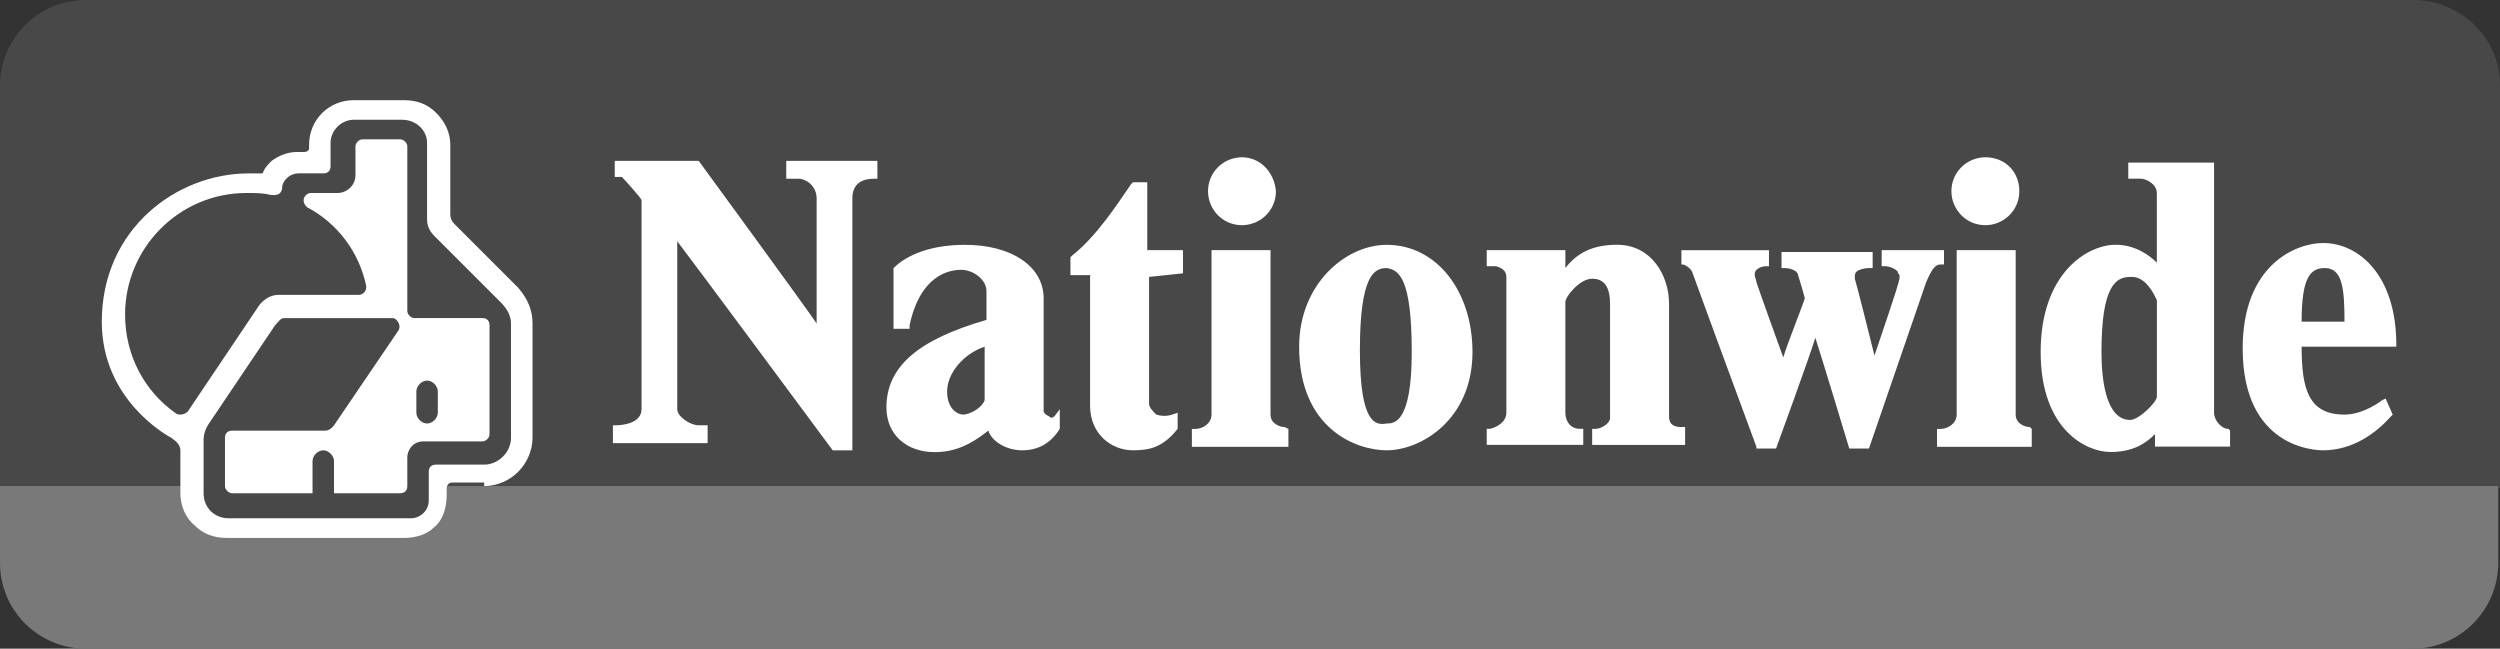<?xml version="1.0" encoding="UTF-8"?>
<svg id="Layer_1" data-name="Layer 1" xmlns="http://www.w3.org/2000/svg" viewBox="0 0 384.35 99.73">
  <rect x="0" y="0" width="384.35" height="99.73" fill="#333333" stroke="none"/>
  <defs>
    <style>
      .cls-1 {
        fill: #797979;
      }

      .cls-2 {
        fill: #fff;
      }

      .cls-3 {
        fill: #484848;
      }
    </style>
  </defs>
  <path class="cls-3" d="M370.89,0H13.19C5.77,0,0,6.04,0,13.19v61.81h384.35V13.19c0-7.42-6.04-13.19-13.46-13.19"/>
  <path class="cls-1" d="M0,86.54C0,93.96,6.04,99.73,13.19,99.73h357.7c7.42,0,13.19-6.04,13.19-13.19v-11.81H0v11.81H0Z"/>
  <path class="cls-2" d="M305.23,24.18c-2.75,0-5.22,2.2-5.22,5.22,0,2.75,2.2,5.22,5.22,5.22,2.75,0,5.22-2.2,5.22-5.22s-2.2-5.22-5.22-5.22M190.94,24.18c-2.75,0-5.22,2.2-5.22,5.22,0,2.75,2.2,5.22,5.22,5.22,2.75,0,5.22-2.2,5.22-5.22-.27-3.02-2.47-5.22-5.22-5.22M120.88,24.73v2.75h1.92c1.1,0,2.75,1.1,2.75,3.02v19.23c-1.65-2.47-18.13-25-18.13-25h-12.91v2.47h1.1c.27.27,3.02,3.3,3.02,3.57v32.14c0,2.2-3.02,2.47-3.85,2.47h-.55v2.75h14.56v-2.75h-1.37c-1.37,0-3.3-1.37-3.3-2.47v-25.82c1.92,2.47,23.9,32.14,23.9,32.14h3.02V30.5c0-1.92,1.1-3.02,3.3-3.02h.55v-2.75h-14.01ZM162.09,64.01c-.27.27-.55.27-.82,0-.55-.27-.82-.55-.82-.82v-17.31c0-4.95-4.95-8.24-12.09-8.24-6.32,0-9.62,2.2-10.99,3.57v9.34h2.47v-.55c1.65-7.69,6.04-8.52,7.97-8.52,1.65,0,3.85,1.37,3.85,3.3v4.4c-10.44,3.02-15.38,7.14-15.38,13.46,0,4.12,3.02,6.87,7.42,6.87,3.02,0,5.49-1.1,8.24-3.3.55,1.65,2.75,3.02,5.22,3.02s4.4-1.1,5.77-3.3h0v-3.02l-.82,1.1h0ZM148.08,63.74c-.82,0-2.47-.82-2.47-3.57s2.47-5.77,5.77-6.87v8.24c-.55,1.37-2.47,2.2-3.3,2.2M181.87,42.03v-3.57h-5.49v-10.44h-2.2l-.27.27c-1.92,2.75-5.22,7.97-9.07,10.99l-.27.27v2.75h3.02v20.06c0,4.4,3.3,6.87,6.59,6.87,2.75,0,4.67-.55,6.87-3.3h0v-2.47l-.82.27c-.82.27-1.65.27-2.47,0-.55-.55-1.1-1.1-1.1-1.65v-19.51l5.22-.55h0ZM197.53,65.66c-.82,0-2.2-.55-2.2-1.92v-25.28h-9.07v25.28c0,1.37-1.37,2.2-2.47,2.2h-.55v2.75h14.84v-2.75l-.55-.27h0ZM213.19,37.64c-6.32,0-13.46,6.04-13.46,15.66,0,12.64,8.79,15.93,13.46,15.93,5.22,0,13.19-4.67,13.19-15.11,0-9.34-5.49-16.48-13.19-16.48M217.04,54.12c0,10.99-2.75,10.99-3.85,10.99-1.65.27-4.12.27-4.12-11.26s2.2-12.64,4.12-12.64c1.92.27,3.85,1.65,3.85,12.91M258.52,65.66c-1.65,0-1.92-.82-1.92-1.65v-17.31c0-4.4-2.75-9.07-7.97-9.07-3.57,0-6.04,1.1-7.97,3.57v-2.75h-12.09v2.47h1.37s1.65.27,1.65,1.65v20.88c0,1.37-1.37,2.2-2.47,2.47h-.55v2.47h14.84v-2.47h-.55c-1.37,0-2.2-1.1-2.2-2.47v-17.03c0-.82,2.2-3.57,4.12-3.57s2.75,1.37,2.75,3.85v17.58c0,.82-1.37,1.65-2.2,1.65h-.55v2.47h14.29v-2.75h-.55ZM289.29,38.46v2.47h.55c.55,0,1.37.27,1.92.82,0,.27.27.55.27.55v.55c-.27,1.37-2.75,8.52-3.85,11.81-.82-3.3-2.75-10.99-3.02-11.81v-.27c0-.27,0-.55.27-.82.27-.27,1.1-.55,1.92-.55h.55v-2.47h-14.01v2.47h.55c.55,0,1.65.27,1.92.82,0,0,1.1,3.57,1.1,3.85s-2.75,7.14-3.3,9.07c-1.1-3.02-3.57-9.89-4.12-11.54,0-.27-.27-.82-.27-1.1s0-.55.27-.82c.27-.27.82-.55,1.37-.55h.55v-2.47h-13.46v2.2h.27c.27,0,1.1.55,1.37,1.1.27.82,6.04,16.48,9.89,26.92v.27h3.02s5.22-14.29,6.04-17.03c.82,2.47,5.22,17.03,5.22,17.03h3.02l8.79-25.55c.82-1.92,1.37-2.75,2.2-2.75h.55v-2.2h-9.62ZM312.09,65.66c-.82,0-2.2-.55-2.2-1.92v-25.28h-9.07v25.28c0,1.37-1.37,2.2-2.47,2.2h-.55v2.75h14.56v-2.75l-.27-.27h0ZM342.59,65.94c-1.1,0-2.2-1.37-2.2-2.47V25h-13.19v2.47h1.92c.82,0,2.47.82,2.47,2.2v10.71c-1.1-1.1-3.3-2.75-6.32-2.75-4.4,0-11.54,4.4-11.54,16.48s7.14,15.38,10.71,15.38,5.49-1.37,6.87-2.75v1.92h11.54v-2.47l-.27-.27h0ZM331.6,46.15v14.84c0,.82-2.75,3.57-4.12,3.57-3.57,0-4.4-5.77-4.4-10.44,0-10.17,2.2-11.54,4.4-11.54,2.47-.27,3.85,3.02,4.12,3.57M368.41,53.02c0-10.71-5.77-15.66-11.26-15.66-4.12,0-12.36,3.3-12.36,16.21,0,15.38,11.26,15.66,12.36,15.66,4.67,0,8.24-2.75,10.44-5.22l.27-.27-1.1-2.47-.55.27s-2.75,2.2-5.77,2.2c-5.49,0-6.59-3.85-6.59-10.44h14.56v-.27h0ZM353.85,49.45c0-6.87,1.37-8.24,3.57-8.24,2.75,0,3.02,3.3,3.02,8.24h-6.59Z"/>
  <path class="cls-2" d="M74.45,74.73c1.92,0,3.85-.82,5.22-2.2s2.2-3.3,2.2-5.22v-17.58c0-2.2-.82-3.85-2.2-5.49l-9.89-9.89c-.27-.27-.55-.82-.55-1.37v-10.71c0-1.92-.82-3.57-2.2-4.95s-3.02-1.92-4.95-1.92h-7.69c-3.85,0-6.87,3.02-6.87,6.87v.55h0c0,.27-.27.55-.82.55h-1.1c-1.37,0-2.75.55-3.85,1.37-.55.55-1.1,1.1-1.37,1.92h-2.2c-10.99,0-22.53,8.52-22.53,22.8,0,12.09,10.17,17.58,10.71,17.86.27.27,1.37.82,1.37,1.92v6.59c0,1.92.82,3.85,2.2,4.95,1.37,1.37,3.02,1.92,4.95,1.92h27.2c1.92,0,3.57-.55,4.67-1.65,1.37-1.1,1.92-3.02,1.92-4.95v-1.1c0-.27.27-.82.82-.82h4.95v.55Z"/>
  <path class="cls-3" d="M67.31,63.46v-3.3c0-.82-.82-1.65-1.65-1.65s-1.65.82-1.65,1.65v3.3c0,.82.82,1.65,1.65,1.65s1.65-.82,1.65-1.65M77.2,46.7l-10.44-10.44c-.55-.55-1.1-1.37-1.1-2.47v-11.81c0-1.92-1.65-3.57-3.85-3.57h-7.42c-1.92,0-3.57,1.65-3.57,3.57v3.57c0,.55-.27,1.1-1.1,1.1h-3.85c-1.1,0-2.2.82-2.47,1.92,0,.82-.27,1.65-1.92,1.37h0c-1.1-.27-2.2-.27-3.57-.27-10.44,0-18.68,8.52-18.68,18.68,0,6.32,3.02,11.81,7.69,15.11h0c.27.27.55.27.82.27.55,0,1.1-.27,1.37-.82l10.71-15.93s1.1-1.65,3.02-1.65h12.36c.55,0,1.1-.55,1.1-1.1v-.27c-1.1-5.22-4.4-9.62-9.07-12.09-.27-.27-.55-.55-.55-1.1s.55-1.1,1.1-1.1h4.12c1.37,0,2.75-1.1,2.75-2.75v-4.4c0-.55.55-1.1,1.1-1.1h5.77c.55,0,1.1.55,1.1,1.1v25.28c0,.55.55,1.1,1.1,1.1h10.44c.82,0,1.1.55,1.1,1.1v16.76c0,.55-.55,1.1-1.1,1.1h-9.07c-1.65,0-2.47,1.37-2.47,2.47v4.4c0,.82-.55,1.1-1.1,1.1h-10.17v-4.95c0-.82-.82-1.65-1.65-1.65s-1.65.82-1.65,1.65v4.95h-12.36c-.55,0-1.1-.55-1.1-1.1v-7.42c0-.82.55-1.1,1.1-1.1h14.29c.82,0,1.37-.82,1.37-.82l9.89-14.56c.55-.82-.27-1.92-.82-1.92h-16.76c-.55,0-.82.55-1.37,1.1l-10.17,15.11s-.82,1.1-.82,2.47v8.24c0,2.2,1.65,3.85,3.85,3.85h28.02c1.37,0,2.75-1.1,2.75-2.75v-4.4c0-.55.27-1.1,1.1-1.1h7.42c2.2,0,4.12-1.92,4.12-4.12v-17.58c0-1.1-.55-2.2-1.37-3.02"/>
</svg>